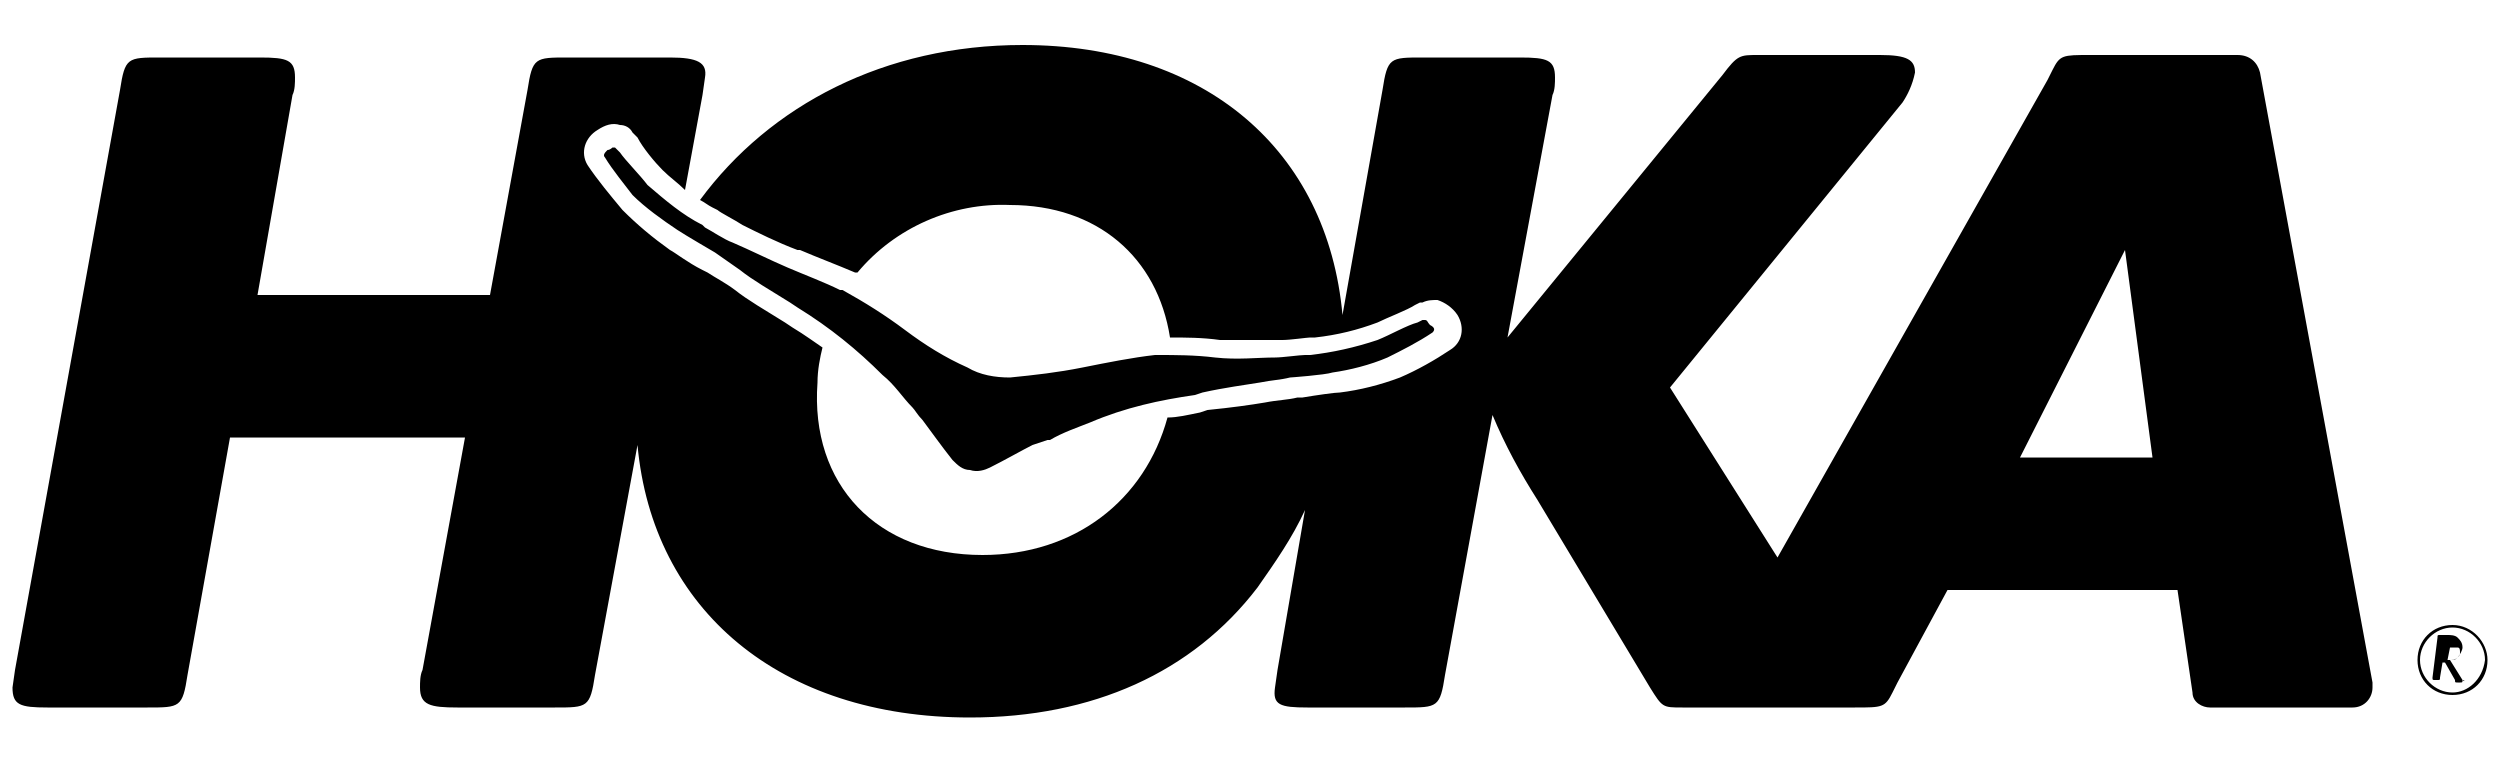 <svg width="100" height="31" viewBox="0 0 100 31" fill="none" xmlns="http://www.w3.org/2000/svg">
<g id="Layer_1" clip-path="url(#clip0_4772_12797)">
<path id="Vector" d="M98.5 27.2C98.6 27.2 98.6 27.3 98.5 27.2C98.5 27.3 98.5 27.3 98.4 27.3H98.3C98.2 27.3 98.2 27.3 98.2 27.2L97.8 26.5H97.7L97.6 27.1C97.6 27.2 97.6 27.2 97.5 27.2H97.4C97.3 27.2 97.3 27.2 97.3 27.1L97.5 25.5C97.5 25.4 97.5 25.4 97.6 25.4H97.9C98 25.4 98.2 25.4 98.3 25.5C98.4 25.6 98.5 25.7 98.5 25.9C98.5 26 98.4 26.2 98.3 26.3C98.2 26.4 98.1 26.4 98 26.4L98.5 27.2ZM97.9 26.4H98C98.2 26.4 98.2 26.4 98.3 26.3C98.4 26.2 98.4 26.2 98.4 26.1C98.4 26 98.4 25.9 98.3 25.9C98.2 25.9 98.2 25.9 98.1 25.9H98L97.9 26.4ZM98.1 25C97.3 25 96.7 25.6 96.7 26.4C96.7 27.2 97.3 27.8 98.1 27.8C98.9 27.8 99.5 27.2 99.5 26.4C99.5 25.7 98.9 25 98.1 25ZM98.1 27.7C97.4 27.7 96.8 27.1 96.8 26.4C96.8 25.7 97.4 25.1 98.1 25.1C98.8 25.1 99.4 25.7 99.4 26.4C99.3 27.2 98.7 27.7 98.1 27.7ZM57.3 13.3C56.7 13.7 56.1 14 55.5 14.3C54.8 14.6 54 14.8 53.3 14.9C53 15 51.6 15.1 51.6 15.1C51.2 15.2 50.9 15.2 50.4 15.3C49.8 15.4 49 15.5 48.1 15.7L47.8 15.8C46.4 16 45 16.3 43.6 16.9C43.1 17.1 42.5 17.3 42 17.6H41.9L41.3 17.8C40.9 18 40.2 18.4 39.6 18.7C39.4 18.8 39.1 18.9 38.8 18.8C38.5 18.8 38.3 18.6 38.1 18.4C37.7 17.9 37.2 17.2 36.9 16.8C36.7 16.6 36.6 16.4 36.5 16.3C36.1 15.9 35.8 15.4 35.3 15C34.3 14 33.2 13.1 31.9 12.3L31.6 12.1C30.8 11.6 30.1 11.2 29.6 10.8L28.6 10.1C28.6 10.1 27.4 9.4 27.1 9.2C26.5 8.8 25.8 8.3 25.3 7.8C25 7.4 24.5 6.8 24.2 6.3C24.1 6.2 24.2 6.1 24.3 6C24.4 6 24.5 5.9 24.5 5.9H24.6C24.6 5.9 24.7 6 24.8 6.1C25 6.4 25.6 7 25.9 7.4C26.6 8 27.3 8.6 28.1 9L28.2 9.1C28.4 9.2 29 9.6 29.3 9.7C30 10 30.8 10.4 31.5 10.7C32.2 11 33 11.3 33.6 11.6H33.7C34.6 12.1 35.4 12.6 36.2 13.2C37 13.8 37.8 14.3 38.7 14.7C39.2 15 39.8 15.1 40.4 15.1C41.4 15 42.3 14.9 43.3 14.7C44.3 14.5 45.3 14.3 46.2 14.2H46.3C47 14.2 47.8 14.2 48.6 14.3C49.5 14.4 50.3 14.3 51 14.3C51.3 14.3 52 14.2 52.2 14.2H52.4C53.3 14.1 54.2 13.9 55.1 13.6C55.6 13.4 56.3 13 56.7 12.9L56.9 12.8H57C57.1 12.8 57.1 12.9 57.2 13C57.4 13.1 57.4 13.2 57.3 13.3ZM94.9 27.3L90.4 2.9C90.3 2.5 90 2.2 89.5 2.2H83.6C82.5 2.2 82.4 2.2 82.1 2.8L81.9 3.2L71.1 22.3L66.8 15.5L76.1 4.1C76.3 3.8 76.5 3.4 76.6 2.9C76.6 2.4 76.3 2.2 75.2 2.2H70.3C69.6 2.2 69.5 2.2 68.9 3L60.3 13.5L62.1 3.8C62.2 3.6 62.2 3.3 62.2 3.1C62.2 2.4 61.9 2.3 60.8 2.3H56.9C55.6 2.3 55.5 2.3 55.3 3.6L53.7 12.6C53.1 6 48.2 1.8 40.9 1.8C35.4 1.8 30.8 4.2 28 8C28.2 8.1 28.3 8.2 28.5 8.3L28.7 8.4C28.8 8.5 29.4 8.8 29.7 9C30.3 9.3 31.1 9.7 31.9 10H32C32.7 10.3 33.5 10.6 34.2 10.9H34.3C35.8 9.1 38.1 8.1 40.4 8.2C43.9 8.2 46.3 10.3 46.8 13.5C47.4 13.5 48.1 13.5 48.8 13.6H48.9C49.7 13.6 50.5 13.6 51.3 13.6C51.6 13.6 52.3 13.5 52.4 13.5H52.6C53.5 13.4 54.3 13.2 55.1 12.9C55.5 12.7 56.3 12.4 56.6 12.2L56.8 12.1H56.9C57.1 12 57.3 12 57.5 12C57.8 12.1 58.1 12.3 58.3 12.6C58.6 13.1 58.5 13.7 58 14C57.4 14.4 56.7 14.8 56 15.1C55.2 15.4 54.4 15.6 53.6 15.7C53.4 15.7 52.7 15.8 52.1 15.9H51.9C51.5 16 51.1 16 50.6 16.1C50 16.2 49.3 16.3 48.3 16.4L48 16.5C47.5 16.6 47.1 16.7 46.7 16.7C45.8 20 43 22.2 39.3 22.2C35.1 22.2 32.4 19.4 32.7 15.3C32.7 14.8 32.8 14.3 32.9 13.9C32.6 13.7 32.2 13.4 31.7 13.1L31.4 12.9C30.6 12.4 29.9 12 29.4 11.6C29 11.3 28.6 11.1 28.3 10.9L28.1 10.8C27.5 10.5 27 10.1 26.8 10C26.1 9.5 25.5 9 24.9 8.4C24.4 7.8 23.9 7.2 23.5 6.6C23.2 6.1 23.4 5.5 23.9 5.2C24.2 5 24.5 4.9 24.8 5C25 5 25.2 5.1 25.3 5.3C25.3 5.3 25.3 5.3 25.4 5.4L25.5 5.5C25.7 5.9 26.2 6.5 26.5 6.8C26.8 7.1 27.1 7.3 27.4 7.6L28.1 3.8L28.2 3.1C28.3 2.5 27.9 2.3 26.8 2.3H22.7C21.4 2.3 21.3 2.3 21.1 3.6L19.6 11.8H10.3L11.7 3.8C11.8 3.6 11.8 3.3 11.8 3.1C11.8 2.4 11.5 2.3 10.4 2.3H6.4C5.1 2.3 5 2.3 4.8 3.6L0.6 26.8L0.5 27.5C0.5 28.2 0.8 28.3 1.9 28.3H5.9C7.2 28.3 7.3 28.3 7.5 27L9.2 17.5H18.6L16.9 26.8C16.8 27 16.8 27.3 16.8 27.5C16.8 28.2 17.2 28.3 18.3 28.3H22.2C23.5 28.3 23.6 28.3 23.8 27L25.5 17.8C26.1 24.4 31.2 28.7 38.8 28.7C43.7 28.7 47.7 26.9 50.3 23.5C51 22.5 51.7 21.5 52.2 20.4L51.1 26.8L51 27.5C50.9 28.2 51.2 28.3 52.3 28.3H56.2C57.5 28.3 57.6 28.3 57.8 27L59.7 16.6C60.2 17.8 60.8 18.9 61.5 20L66 27.5C66.5 28.3 66.5 28.3 67.3 28.3H74.2C75.3 28.3 75.4 28.3 75.7 27.7L75.9 27.3L77.9 23.6H87.1L87.7 27.7C87.7 28.1 88.1 28.3 88.4 28.3H94.1C94.6 28.3 94.9 27.9 94.9 27.5C94.9 27.4 94.9 27.3 94.9 27.3ZM80.8 18.3L85 10L86.1 18.3H80.8Z" fill="#017AB7" style="fill:#017AB7;fill:color(display-p3 0.004 0.478 0.718);fill-opacity:1;"/>
</g>
<defs>
<clipPath id="clip0_4772_12797">
<rect width="99" height="30" fill="white" style="fill:white;fill-opacity:1;" transform="translate(0.5 0.25)"/>
</clipPath>
</defs>
</svg>
